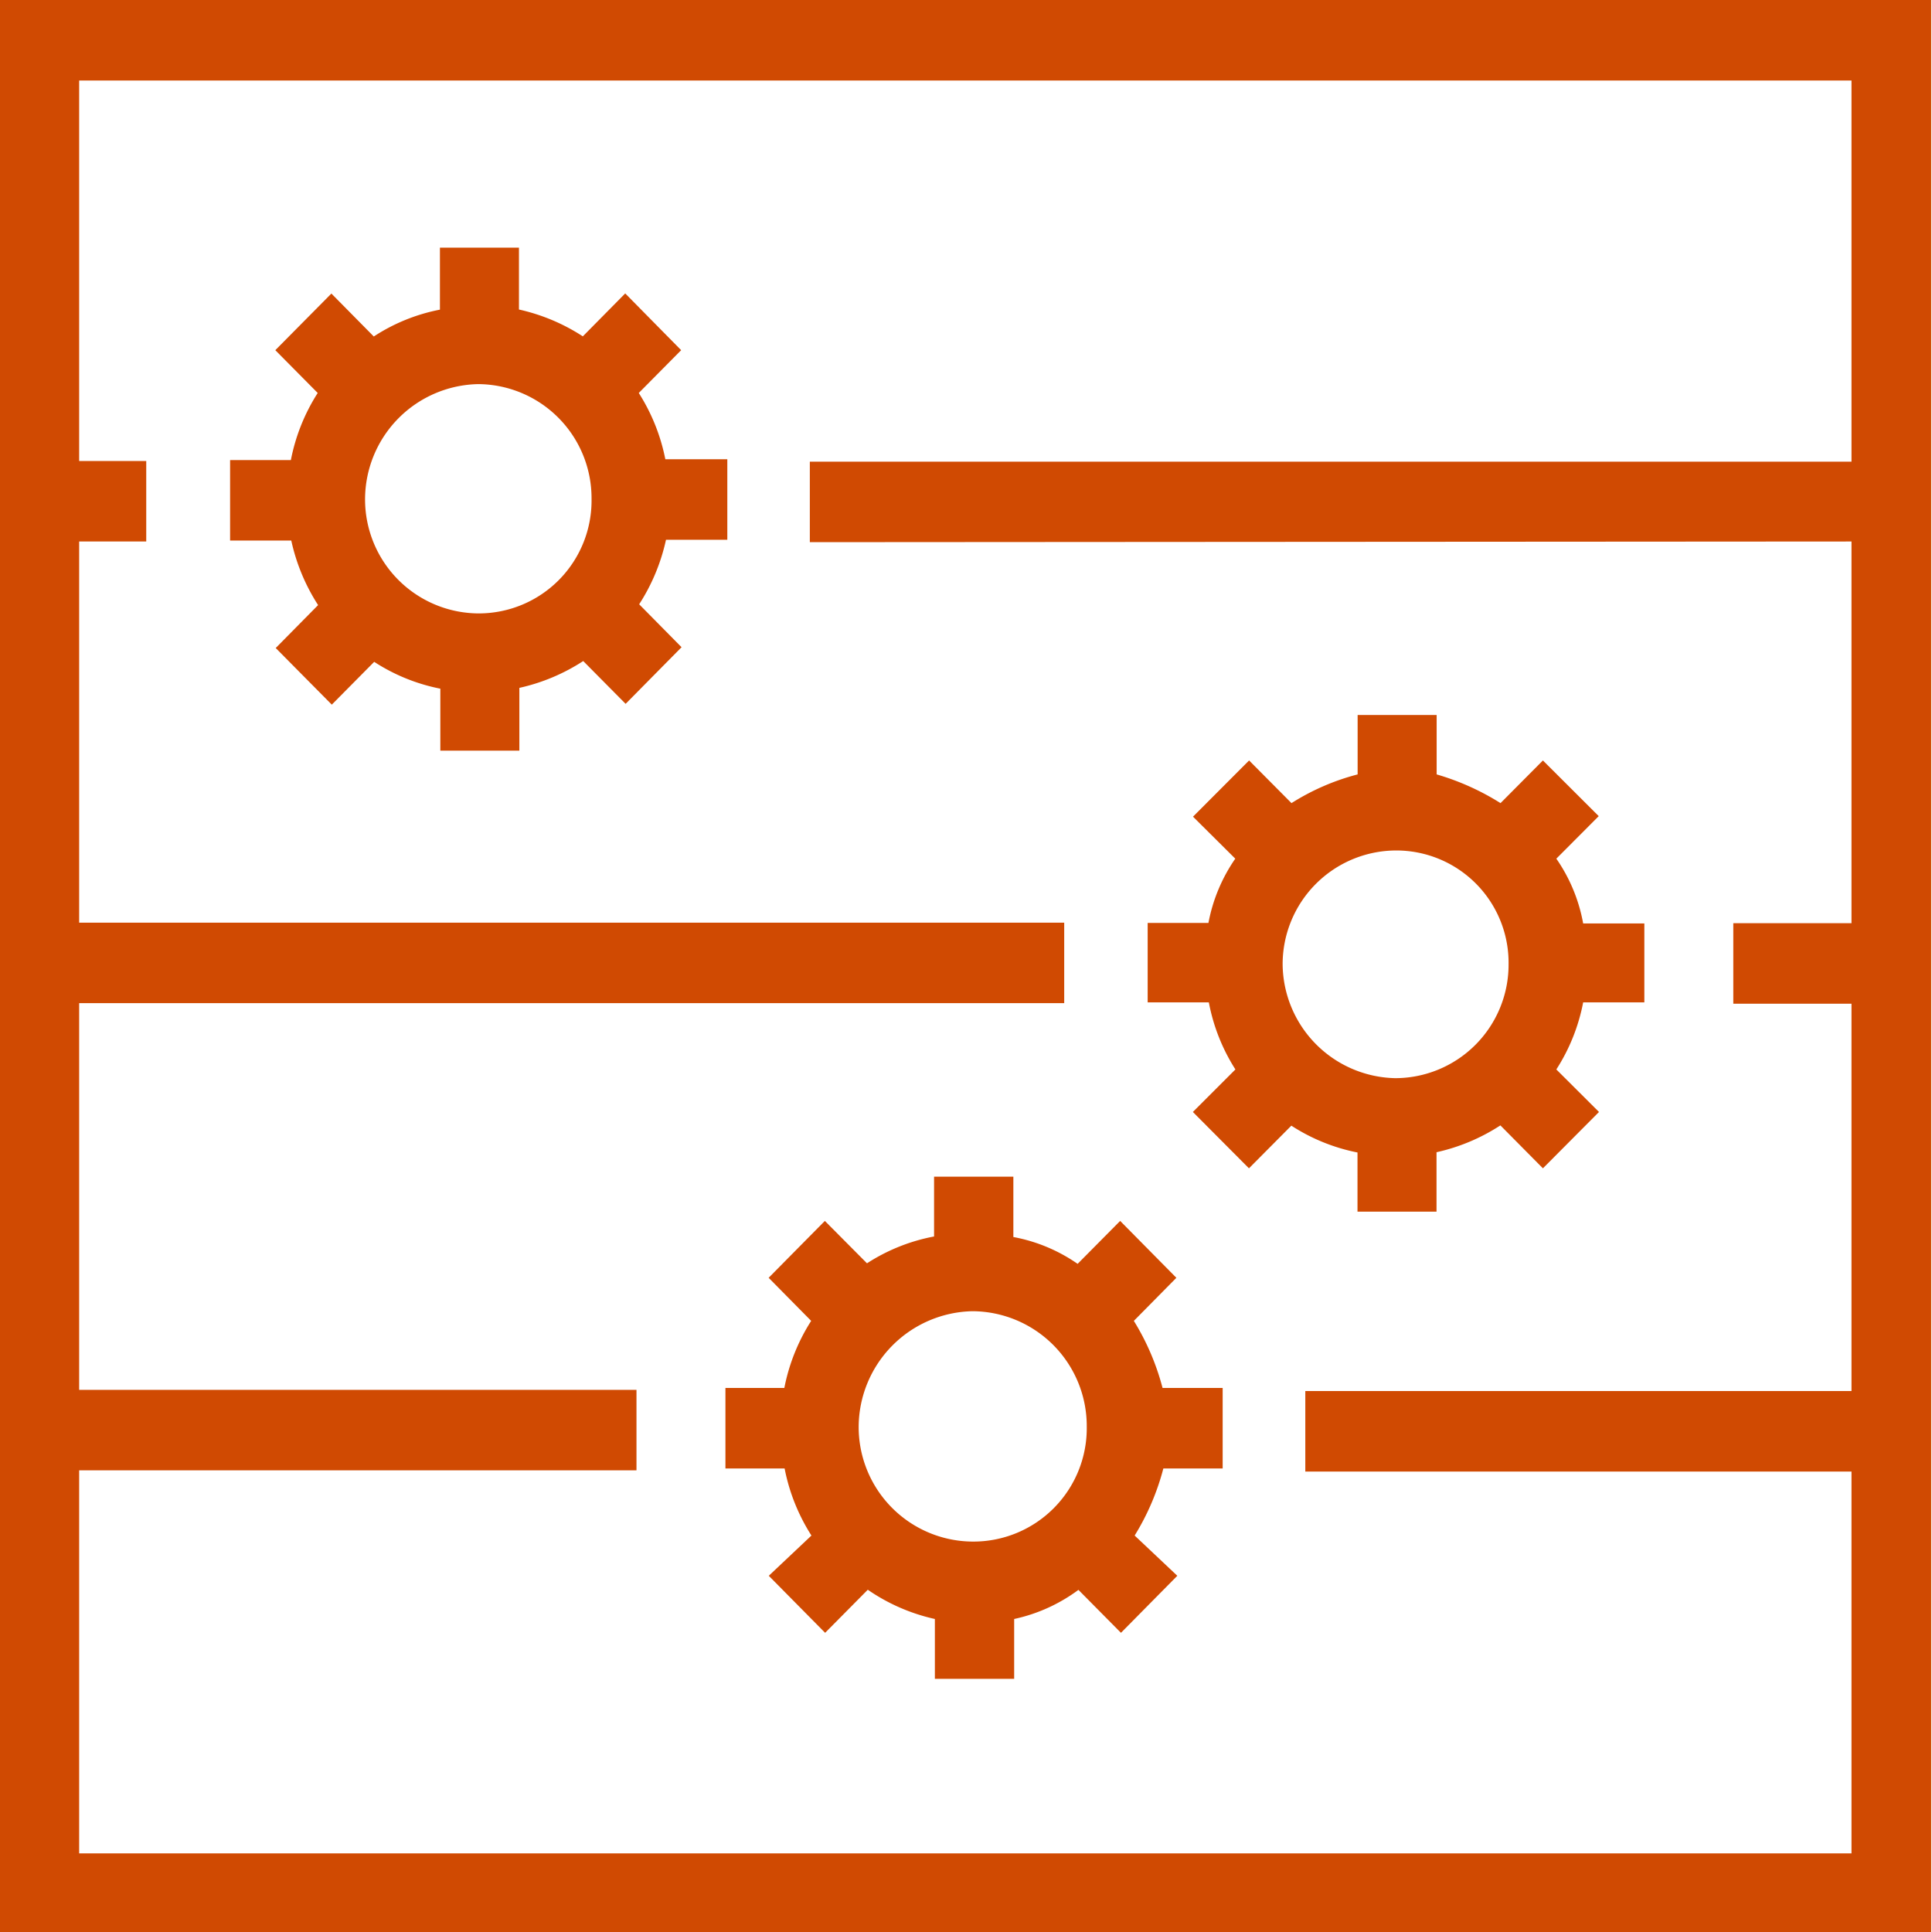 <svg id="Layer_1" data-name="Layer 1" xmlns="http://www.w3.org/2000/svg" viewBox="0 0 144 144"><defs><style>.cls-1{fill:#d04a02;}</style></defs><title>PwC_Pictograms_Intelligent Check_Orange_SVG</title><path class="cls-1" d="M-.06,0V144h144V0ZM138,40.36V68.81h-8.81v6H138v28.87H97.29v6H138v28.46H5.9V109.59H47.44v-6H5.9V74.77H79.32v-6H5.9V40.36h5v-6h-5V6H138V34.41H60.36v6Z"/><path class="cls-1" d="M47.61,29.29l3.16-3.19L46.6,21.87l-3.16,3.2a14.46,14.46,0,0,0-4.76-2V18.46H32.79v4.62a13.76,13.76,0,0,0-4.93,2l-3.16-3.2L20.52,26.1l3.16,3.19a14.34,14.34,0,0,0-2,5H17.15v6h4.56a14.59,14.59,0,0,0,2,4.81l-3.16,3.2,4.18,4.22,3.16-3.19a14,14,0,0,0,4.93,2v4.62h5.89V51.27a14.46,14.46,0,0,0,4.76-2l3.16,3.19,4.17-4.22-3.16-3.2a14.59,14.59,0,0,0,2-4.81h4.57v-6H49.59A14.35,14.35,0,0,0,47.61,29.29Zm-3.52,7.88a8.41,8.41,0,0,1-8.44,8.55,8.5,8.5,0,0,1-8.44-8.55,8.6,8.6,0,0,1,8.44-8.54A8.5,8.5,0,0,1,44.09,37.17Z"/><path class="cls-1" d="M92.08,79.71l-3.17,3.17,4.18,4.2,3.16-3.18a14.08,14.08,0,0,0,4.93,2v4.41h5.89V85.88a14.44,14.44,0,0,0,4.76-2L115,87.08l4.18-4.2L116,79.71a14.14,14.14,0,0,0,2-5h4.56V68.83H118A12.3,12.3,0,0,0,116,64l3.16-3.17L115,56.68l-3.16,3.18a18.75,18.75,0,0,0-4.76-2.14V53.29h-5.89v4.43a17.34,17.34,0,0,0-4.93,2.14l-3.16-3.18-4.18,4.19L92.07,64a12.45,12.45,0,0,0-2,4.79H85.54v5.92H90.1A14.15,14.15,0,0,0,92.08,79.71Zm3.52-7.83A8.48,8.48,0,0,1,104,63.39a8.37,8.37,0,0,1,8.44,8.49A8.46,8.46,0,0,1,104,80.36,8.57,8.57,0,0,1,95.6,71.88Z"/><path class="cls-1" d="M75.53,87.7H69.62v4.46a13.93,13.93,0,0,0-5,2L61.48,91l-4.19,4.24,3.17,3.21a14.38,14.38,0,0,0-2,5H54.07v6h4.41a14.38,14.38,0,0,0,2,5l-3.18,3,4.2,4.25,3.18-3.21a14.22,14.22,0,0,0,5,2.18v4.46h5.91v-4.46a12.44,12.44,0,0,0,4.79-2.17l3.17,3.2,4.2-4.25-3.18-3a18.29,18.29,0,0,0,2.14-5h4.42v-6H86.65a18.29,18.29,0,0,0-2.14-5l3.17-3.21L83.49,91l-3.17,3.2a12.32,12.32,0,0,0-4.79-2ZM81,106.32a8.45,8.45,0,0,1-8.49,8.58A8.54,8.54,0,0,1,64,106.32a8.66,8.66,0,0,1,8.48-8.59A8.56,8.56,0,0,1,81,106.32Z"/></svg>